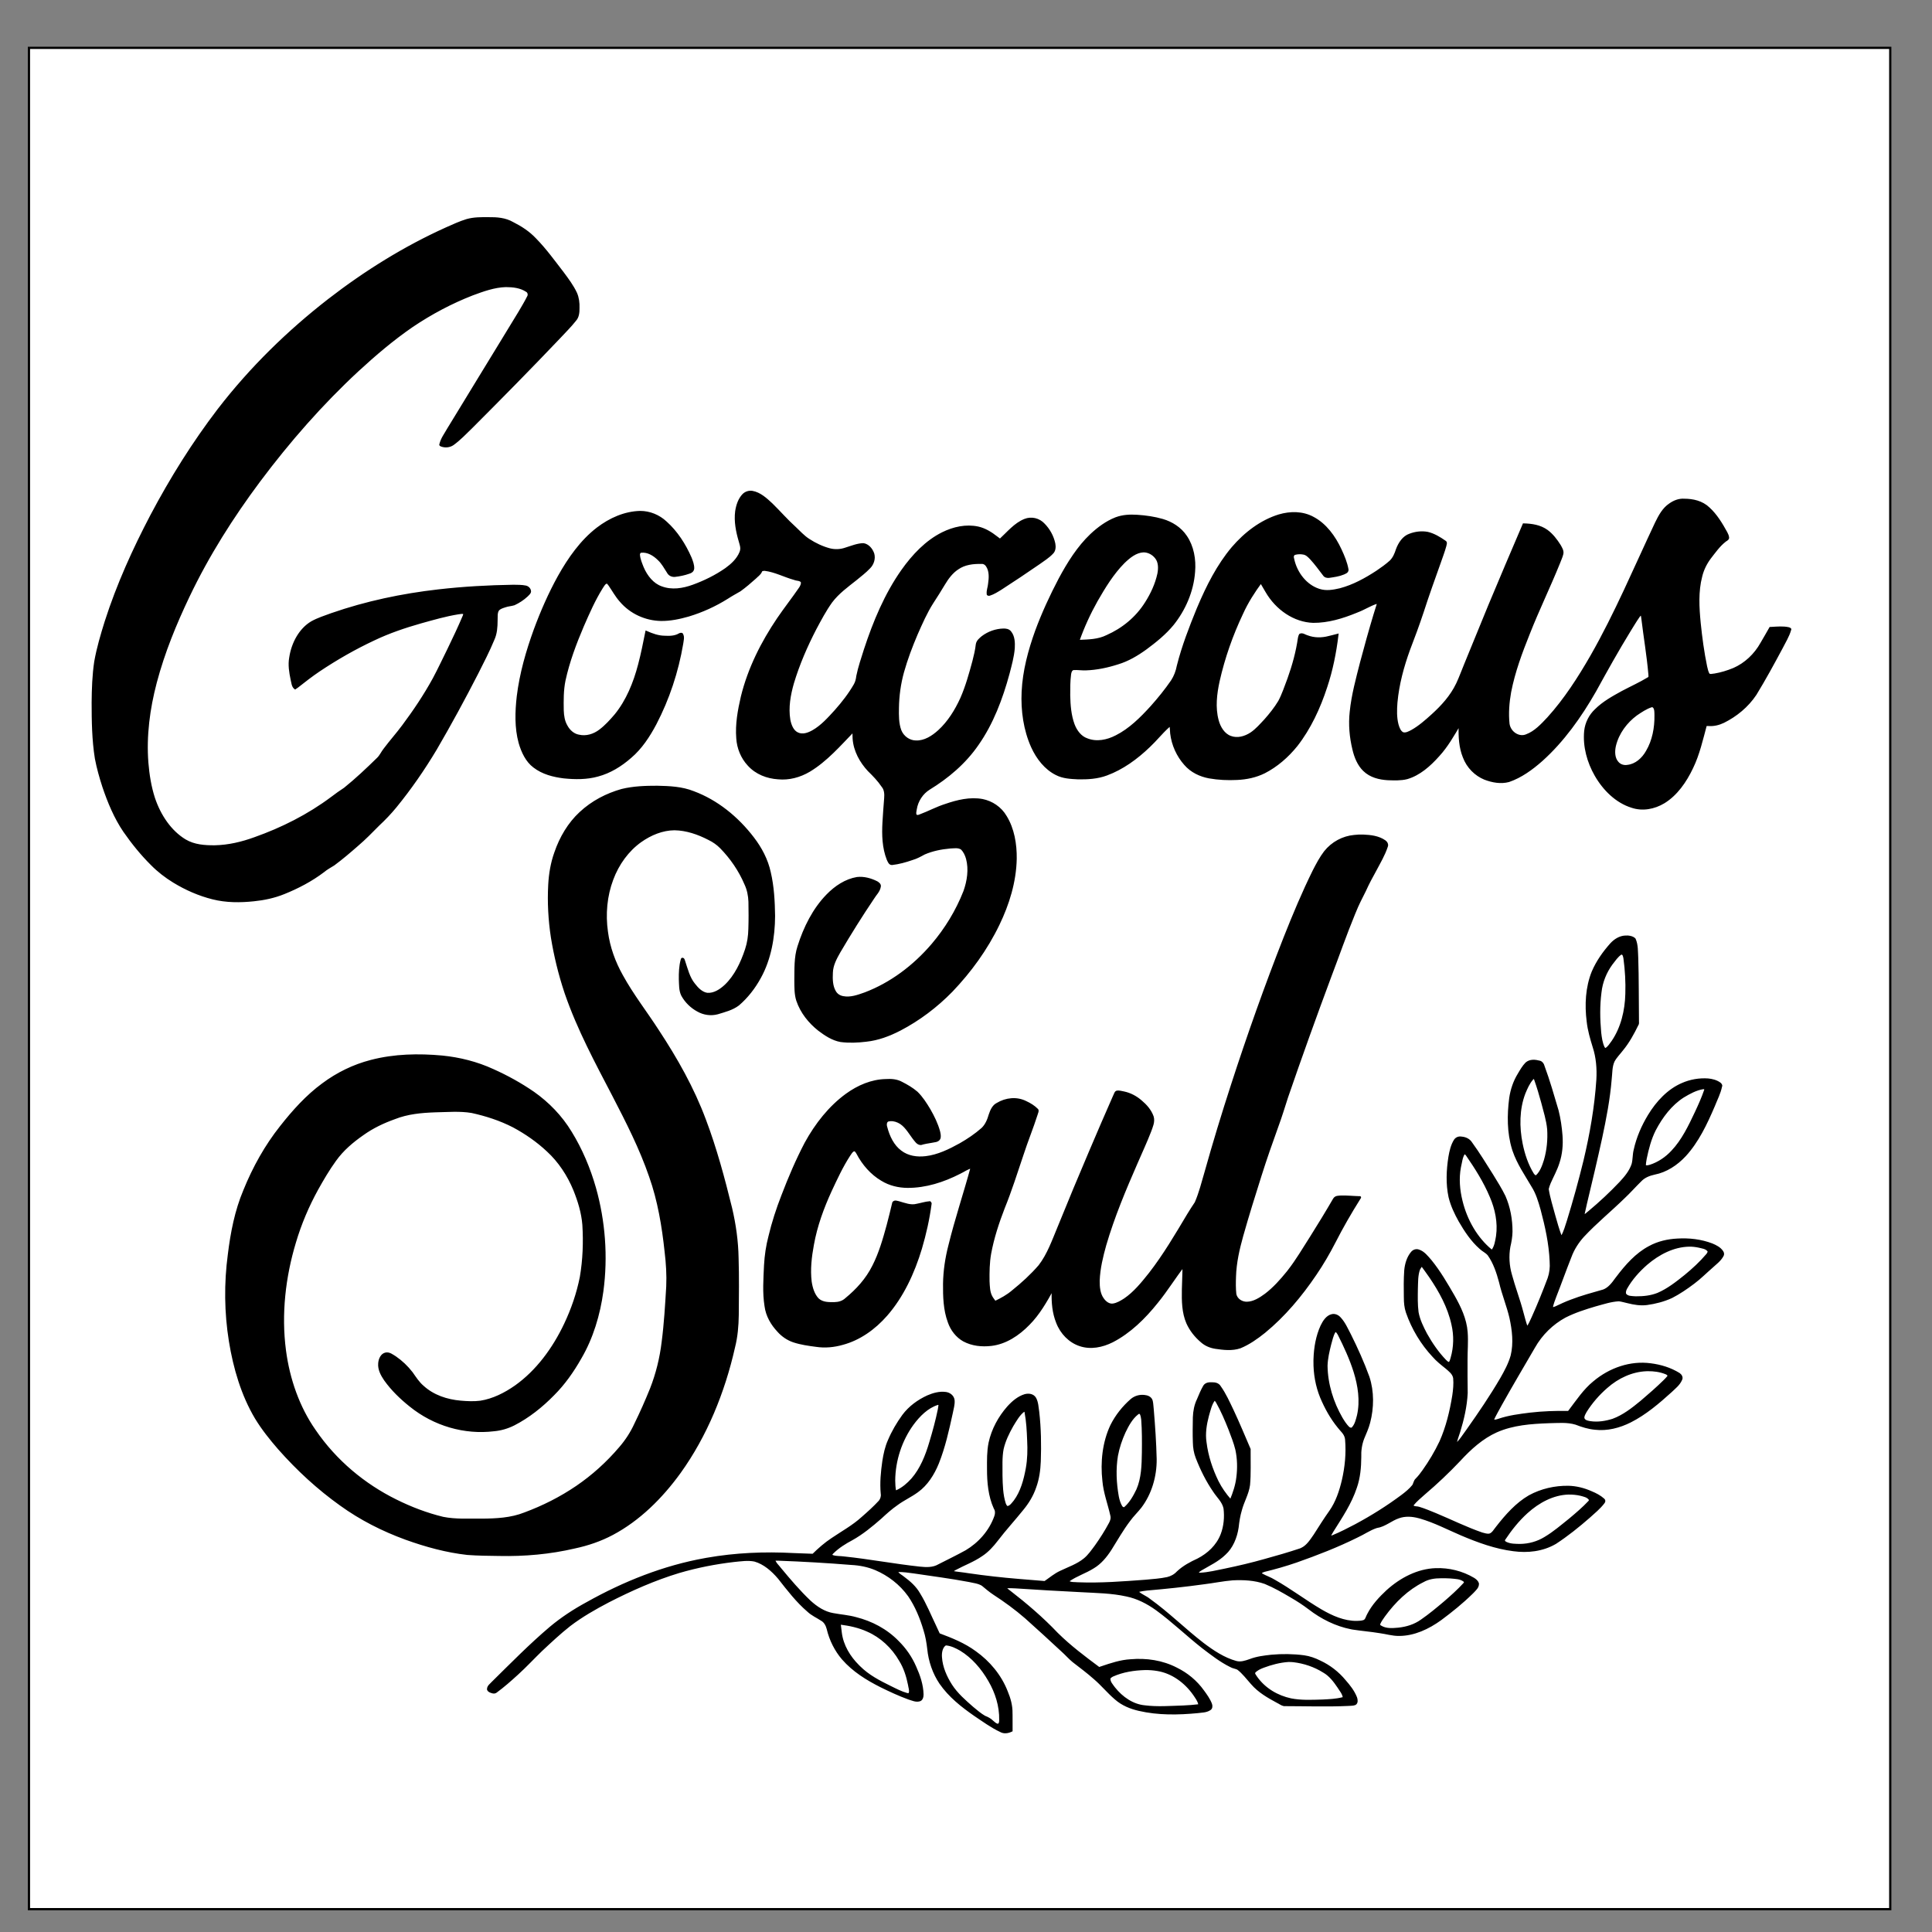 <svg xml:space="preserve" viewBox="0 0 864 864" height="864px" width="864px" y="0px" x="0px" xmlns:xlink="http://www.w3.org/1999/xlink" xmlns="http://www.w3.org/2000/svg" version="1.1">
<rect x="0" y="0" width="864" height="864" fill="#808080" stroke="none"/>
<path d="M 12.95 21.404 L 845.329 21.404 L 845.329 853.783 L 12.95 853.783 L 12.95 21.404 z" style="fill-rule:evenodd;fill:#FFFFFF;stroke:#000000;" id="Square"></path>
<path d="M 727.992 418.866 C 729.05 418.993 730.2 419.172 731.005 420.038 C 732.144 422.621 731.962 425.592 732.135 428.392 C 732.442 437.732 732.335 447.081 732.457 456.425 C 732.4 457.029 732.641 457.712 732.244 458.216 C 730.314 462.186 728.189 466.069 725.443 469.393 C 724.155 471.087 722.622 472.583 721.576 474.491 C 720.394 477.02 720.589 479.968 720.247 482.721 C 719.526 491.564 717.836 500.255 715.998 508.873 C 713.872 518.647 711.553 528.364 709.231 538.08 C 708.813 539.913 708.393 541.745 708.002 543.585 C 709.106 543.617 709.894 542.541 710.765 541.921 C 715.608 537.873 720.268 533.534 724.667 528.882 C 726.856 526.508 729.062 523.93 730.152 520.667 C 730.715 518.604 730.545 516.392 731.079 514.317 C 732.283 508.78 734.576 503.589 737.41 498.895 C 741.115 492.779 746.143 487.447 752.345 484.789 C 755.999 483.186 759.976 482.514 763.885 482.788 C 765.684 482.974 767.536 483.426 769.072 484.542 C 769.4 484.888 769.924 485.247 769.622 485.835 C 768.988 488.925 767.522 491.678 766.394 494.554 C 762.988 502.529 759.195 510.525 753.493 516.73 C 749.734 520.764 745.037 523.803 739.891 524.803 C 737.595 525.318 735.271 526.161 733.545 528.034 C 731.048 530.472 728.727 533.13 726.181 535.506 C 720.191 541.363 713.733 546.601 707.979 552.766 C 705.589 555.416 703.561 558.51 702.277 562.023 C 699.954 567.85 697.863 573.791 695.56 579.627 C 694.929 581.332 694.229 583.041 693.918 584.864 C 694.48 585.312 695.168 584.825 695.753 584.678 C 698.015 583.607 700.279 582.536 702.616 581.682 C 707.364 579.846 712.253 578.54 717.112 577.15 C 719.522 576.258 721.224 574.019 722.765 571.862 L 723.065 571.478 L 723.213 571.283 C 727.286 565.897 731.867 560.742 737.621 557.713 C 741.524 555.562 745.846 554.604 750.162 554.383 C 755.354 554.079 760.643 554.656 765.584 556.543 C 767.284 557.273 769.112 558.122 770.222 559.833 C 770.579 560.369 770.645 561.058 770.265 561.603 C 769.101 563.72 767.147 565.045 765.49 566.616 C 762.784 568.956 760.246 571.542 757.395 573.661 C 754.255 576.032 751.001 578.254 747.558 580.018 C 744.032 581.643 740.277 582.603 736.504 583.123 C 733.638 583.495 730.769 583.016 727.974 582.311 C 726.648 582.033 725.332 581.6 723.994 581.449 C 720.401 581.617 716.928 582.807 713.45 583.744 C 708.829 585.111 704.201 586.587 699.836 588.804 C 694.227 591.858 689.29 596.577 685.948 602.54 C 681.024 611.008 676.032 619.427 671.243 627.993 C 670.005 630.291 668.677 632.535 667.573 634.92 C 668.298 635.748 669.396 635.2 670.241 634.964 C 674.807 633.412 679.567 632.825 684.29 632.231 C 689.935 631.574 695.613 631.384 701.285 631.475 L 701.512 631.475 L 701.812 631.092 L 701.961 630.898 C 705.375 626.425 708.553 621.603 712.844 618.128 C 720.029 612.08 729.216 608.969 738.158 610.164 C 742.57 610.719 746.962 612.03 750.868 614.453 C 751.6 614.95 752.32 616.007 751.755 616.969 C 750.794 619.185 748.893 620.586 747.286 622.154 C 741.625 627.285 735.751 632.287 729.091 635.649 C 724.162 638.132 718.716 639.523 713.309 638.892 C 710.378 638.619 707.529 637.737 704.763 636.648 C 700.831 635.45 696.719 635.91 692.7 635.966 C 684.757 636.264 676.633 636.8 669.153 640.111 C 662.871 642.924 657.499 647.749 652.674 653.005 C 647.635 658.332 642.333 663.335 636.816 668.017 C 635.077 669.59 633.229 671.066 631.729 672.938 C 631.438 673.135 631.812 673.683 632.025 673.787 C 632.805 674.262 633.776 674.047 634.614 674.354 C 637.136 675.106 639.578 676.175 642.033 677.163 C 648.937 680.039 655.692 683.396 662.735 685.829 C 663.848 686.121 665.014 686.531 666.163 686.313 C 667.678 685.874 668.467 684.172 669.487 682.984 C 673.659 677.626 678.256 672.467 683.923 669.169 C 689.317 666.218 695.36 664.87 701.336 664.944 C 704.846 665.017 708.315 665.879 711.574 667.338 C 713.54 668.151 715.487 669.131 717.131 670.622 C 717.547 670.971 717.475 671.564 717.136 671.941 C 715.24 674.442 712.837 676.361 710.579 678.413 C 705.807 682.576 700.878 686.536 695.659 689.952 L 695.458 690.071 C 689.753 693.37 683.135 694.058 676.841 693.215 C 668.841 692.216 661.121 689.405 653.616 686.224 C 647.499 683.602 641.52 680.471 635.164 678.631 L 634.722 678.516 L 634.501 678.459 C 631.548 677.674 628.411 677.449 625.483 678.499 C 622.1 679.625 619.239 682.33 615.677 682.843 L 615.456 682.901 C 612.452 683.904 609.779 685.817 606.885 687.134 C 598.07 691.509 588.947 695.043 579.762 698.278 C 574.995 699.929 570.156 701.304 565.282 702.484 C 564.841 702.641 564.407 702.826 564.007 703.092 C 563.733 703.499 563.849 704.053 564.321 704.161 C 566.125 705.197 568.101 705.78 569.869 706.907 C 576.989 710.918 583.597 715.972 590.65 720.123 C 595.63 723.043 601.064 725.44 606.758 725.373 C 607.829 725.336 608.947 725.322 609.972 724.954 C 611.102 724.497 611.265 722.994 611.883 721.999 C 614.013 717.863 617.161 714.534 620.395 711.509 C 626.536 705.95 634.114 702.059 642.061 701.783 C 647.896 701.573 653.81 702.994 658.988 706.062 C 659.762 706.563 660.571 707.173 660.902 708.156 C 660.988 709.832 659.644 710.858 658.711 711.901 L 658.371 712.24 L 658.2 712.408 C 653.832 716.704 649.095 720.5 644.265 724.098 C 638.727 728.117 632.34 731.093 625.672 731.1 C 622.744 731.142 619.905 730.234 617.014 729.858 C 612.985 729.197 608.92 728.875 604.889 728.245 L 604.442 728.161 L 604.219 728.117 C 597.491 726.783 591.109 723.633 585.484 719.283 C 582.936 717.351 580.277 715.626 577.546 714.046 C 573.72 711.786 569.854 709.556 565.791 707.887 C 561.104 706.219 556.118 706.003 551.243 706.235 C 546.887 706.583 542.588 707.5 538.248 708.018 C 529.835 709.193 521.392 710.069 512.941 710.799 C 511.652 710.939 510.367 711.136 509.098 711.434 C 509.048 711.636 508.411 711.902 508.873 712.062 C 510.419 713.478 512.385 714.104 513.991 715.423 C 522.315 721.37 529.718 728.773 537.84 735.044 C 542.442 738.532 547.331 741.778 552.76 743.276 C 554.899 743.863 557.041 743.119 559.073 742.401 C 562.12 741.23 565.343 740.866 568.526 740.504 C 573.386 740.061 578.293 740.113 583.137 740.747 C 585.636 741.098 588.045 741.96 590.34 743.115 C 594.511 745.067 598.327 747.979 601.406 751.72 C 603.347 753.933 605.252 756.314 606.384 759.191 C 606.714 760.091 606.89 761.509 605.959 762.033 C 604.991 762.416 603.928 762.288 602.918 762.407 C 593.346 762.85 583.765 762.499 574.19 762.494 C 573.176 762.296 572.325 761.559 571.379 761.131 C 567.256 758.896 563.045 756.562 559.819 752.801 C 557.792 750.554 555.96 748.033 553.576 746.24 C 552.518 745.733 551.341 745.656 550.315 745.038 C 545.904 742.857 541.918 739.75 537.94 736.721 C 530.946 731.226 524.456 724.939 517.293 719.717 C 513.186 716.764 508.67 714.456 503.86 713.469 C 497.175 711.977 490.334 711.923 483.552 711.536 C 473.791 711.064 464.034 710.476 454.28 709.84 C 452.804 709.751 451.324 709.706 449.846 709.782 C 449.783 710.772 450.772 711.126 451.329 711.645 C 458.783 717.406 466.016 723.569 472.634 730.527 L 472.804 730.696 C 478.523 736.339 484.859 741.089 491.186 745.802 C 491.567 746.288 492.121 745.701 492.573 745.668 C 496.844 744.219 501.166 742.769 505.648 742.521 C 512.604 741.917 519.755 742.937 526.133 746.246 C 530.731 748.504 534.915 751.896 538.065 756.329 C 539.367 758.121 540.712 759.957 541.524 762.103 C 541.838 762.913 541.755 763.99 540.965 764.396 C 539.361 765.456 537.413 765.356 535.625 765.621 C 526.879 766.46 517.978 766.621 509.341 764.617 C 505.637 763.755 501.966 762.31 498.956 759.652 L 498.775 759.498 C 495.538 756.728 492.78 753.324 489.535 750.564 C 486.462 747.815 483.174 745.404 479.954 742.888 C 478.224 741.456 476.725 739.714 475.038 738.219 C 469.674 733.209 464.252 728.276 458.798 723.391 C 454.267 719.45 449.453 715.944 444.494 712.733 C 442.702 711.538 441.031 710.13 439.364 708.734 C 437.518 707.618 435.374 707.448 433.355 706.978 C 425.2 705.435 416.979 704.395 408.785 703.163 C 406.363 702.843 403.925 702.457 401.485 702.516 C 401.329 702.573 400.953 703.088 401.252 703.256 C 402.01 704.268 403.169 704.778 404.094 705.576 C 406.755 707.537 409.329 709.789 411.064 712.852 C 413.847 717.371 415.865 722.407 418.187 727.229 L 419.866 730.85 C 425.501 732.959 431.177 735.194 436.175 738.897 C 442.167 743.193 447.355 749.205 450.22 756.617 C 451.473 759.605 452.381 762.848 452.304 766.188 L 452.321 766.7 L 452.323 766.956 C 452.363 769.282 452.31 771.608 452.332 773.934 C 450.797 774.66 449.007 774.992 447.467 774.088 C 443.4 772.181 439.695 769.449 435.914 766.93 C 430.27 762.99 424.673 758.63 420.545 752.667 C 417.567 748.239 415.711 742.901 415.166 737.376 C 414.832 734.51 414.356 731.661 413.483 728.936 C 411.869 723.476 409.672 718.164 406.551 713.59 C 402.685 708.197 397.401 704.204 391.686 701.748 C 388.184 700.264 384.47 699.549 380.743 699.355 C 369.936 698.483 359.113 697.849 348.285 697.458 L 347.832 697.452 L 347.605 697.452 C 347.101 697.449 346.597 697.456 346.093 697.465 C 346.588 699.214 347.994 700.322 348.998 701.684 C 353.17 706.706 357.41 711.687 362.08 716.126 C 365.121 718.926 368.655 721.236 372.589 721.881 C 375.963 722.523 379.398 722.735 382.727 723.672 C 389.658 725.417 396.352 728.851 401.617 734.312 C 404.774 737.444 407.425 741.226 409.264 745.504 C 410.988 749.326 412.43 753.46 412.526 757.802 C 412.534 758.878 412.175 760.198 411.089 760.387 C 409.502 760.797 407.925 759.993 406.41 759.549 C 402.146 757.999 397.995 756.072 393.893 754.046 C 387.748 750.938 381.68 747.225 376.911 741.759 C 373.722 738.028 371.365 733.399 370.189 728.379 C 369.755 726.73 368.9 725.159 367.488 724.391 C 365.443 723.041 363.188 722.084 361.357 720.342 C 356.46 716.154 352.421 710.883 348.364 705.717 C 345.366 702.188 341.752 699.043 337.483 697.846 C 334.428 697.229 331.313 697.748 328.252 698.033 C 319.956 698.989 311.714 700.619 303.639 702.974 C 292.764 706.27 282.242 710.916 272.002 716.176 C 266.038 719.3 260.14 722.665 254.68 726.819 C 250.292 730.273 246.177 734.147 242.058 737.994 C 238.473 741.461 235.064 745.155 231.382 748.493 C 228.276 751.337 225.116 754.125 221.761 756.585 C 220.936 757.161 219.934 756.713 219.11 756.361 C 218.727 756.089 218.167 755.832 218.305 755.197 C 218.42 754.015 219.491 753.375 220.159 752.589 C 228.706 744.172 237.137 735.573 246.216 727.883 C 251.296 723.643 256.781 720.058 262.472 716.977 C 279.171 707.604 296.987 700.546 315.439 697.26 L 315.886 697.177 L 316.11 697.139 C 328.896 694.881 341.886 694.339 354.802 695.034 L 363.609 695.359 C 366.287 692.723 369.101 690.252 372.177 688.233 C 376.701 685.164 381.497 682.554 385.631 678.801 C 388.319 676.464 390.981 674.064 393.43 671.41 C 394.18 670.461 394.585 669.19 394.365 667.921 C 393.916 663.071 394.396 658.191 395.084 653.401 C 395.584 650.239 396.265 647.085 397.557 644.204 C 399.245 640.211 401.436 636.495 403.913 633.076 C 406.807 629.178 410.72 626.407 414.855 624.495 C 417.4 623.406 420.164 622.617 422.898 622.986 C 424.471 623.178 426.168 624.281 426.406 626.194 C 426.584 628.152 425.92 630.054 425.585 631.949 C 423.933 639.54 422.23 647.182 419.378 654.331 C 417.352 659.3 414.395 663.93 410.257 666.894 C 407.314 669.075 404.005 670.52 401.065 672.712 C 398.487 674.49 396.128 676.623 393.795 678.781 C 389.74 682.332 385.558 685.779 380.942 688.342 C 377.913 689.954 374.931 691.804 372.391 694.291 C 372.037 694.649 371.558 695.087 371.871 695.679 L 372.279 695.903 L 372.495 695.98 C 374.12 696.478 375.837 696.307 377.498 696.558 C 388.789 697.739 399.982 699.879 411.269 701.095 C 414.176 701.401 417.284 701.558 419.948 699.966 C 423.993 697.904 428.074 695.926 432.065 693.734 C 437.772 690.335 442.758 684.959 445.168 678.099 C 445.604 676.896 445.596 675.491 444.883 674.421 C 442.433 669.044 441.89 662.884 441.895 656.922 C 441.883 653.033 441.815 649.079 442.586 645.265 C 443.897 639.195 446.955 633.71 450.831 629.311 C 452.955 626.95 455.459 624.838 458.374 623.96 C 459.943 623.545 461.946 623.704 462.905 625.374 C 463.887 627.172 463.936 629.371 464.253 631.399 C 465.094 638.723 465.205 646.137 464.949 653.51 C 464.793 657.401 464.269 661.305 462.953 664.927 C 461.703 668.667 459.665 671.995 457.26 674.903 C 453.535 679.555 449.512 683.893 445.887 688.65 C 443.889 691.255 441.684 693.698 439.029 695.442 C 435.272 698.056 431.037 699.566 427.08 701.716 C 426.531 702.018 425.977 702.387 425.653 702.996 C 428.119 703.439 430.614 703.633 433.083 704.052 C 440.579 705.141 448.1 705.989 455.638 706.603 C 459.519 706.935 463.401 707.233 467.282 707.554 C 469.639 705.954 471.839 704.038 474.418 702.894 C 477.987 701.171 481.795 699.932 484.982 697.341 C 487 695.714 488.521 693.454 490.111 691.338 C 492.378 688.137 494.515 684.803 496.385 681.288 C 496.975 680.216 497.382 678.968 497.043 677.709 C 495.905 672.546 493.959 667.596 493.496 662.257 C 492.543 653.865 493.493 645.021 497.042 637.493 C 499.27 633.042 502.389 629.199 505.948 626.066 C 507.597 624.658 509.694 624.088 511.737 624.327 C 513.037 624.438 514.668 624.973 515.03 626.587 C 515.317 627.847 515.315 629.171 515.481 630.457 C 516.099 637.794 516.596 645.15 516.772 652.518 C 516.856 660.242 514.511 668.034 510.044 673.913 C 508.426 675.987 506.531 677.763 504.984 679.914 C 501.9 683.968 499.355 688.485 496.623 692.836 C 494.54 696.08 492.04 699.076 488.863 700.948 C 485.317 703.194 481.311 704.382 477.863 706.832 C 477.789 706.975 477.166 707.203 477.66 707.323 C 478.953 708.214 480.555 707.945 482 708.098 C 492.124 708.5 502.246 707.708 512.343 706.959 C 515.583 706.648 518.85 706.447 522.05 705.762 C 523.762 705.353 525.388 704.495 526.658 703.114 C 529.348 700.586 532.543 698.902 535.762 697.43 C 540.227 695.133 544.381 691.433 546.373 686.236 C 547.78 682.558 548.137 678.435 547.658 674.482 C 546.98 671.371 544.59 669.375 542.993 666.893 C 539.822 662.3 537.275 657.179 535.209 651.852 C 534.37 649.689 533.985 647.351 533.951 644.996 C 533.814 641.284 533.887 637.564 533.948 633.85 C 534.048 631.097 534.563 628.339 535.754 625.912 C 536.601 623.856 537.468 621.799 538.563 619.895 C 539.387 618.648 540.838 618.611 542.086 618.659 C 543.353 618.651 544.786 618.912 545.524 620.222 C 547.841 623.46 549.487 627.22 551.245 630.857 C 553.905 636.531 556.311 642.349 558.797 648.12 L 558.792 648.632 L 558.789 648.888 C 558.741 653.955 558.987 659.043 558.525 664.092 C 557.983 668.069 555.88 671.447 554.884 675.263 C 554.127 677.782 553.716 680.404 553.435 683.038 C 552.761 687.568 550.922 692.013 547.694 694.922 C 544.55 697.986 540.654 699.732 537.023 701.898 C 536.524 702.204 536.043 702.558 535.652 703.028 C 535.531 703.636 536.082 703.918 536.536 703.831 C 540.393 703.682 544.175 702.695 547.966 701.95 C 553.879 700.72 559.767 699.338 565.599 697.682 C 570.936 696.215 576.261 694.681 581.529 692.92 L 581.953 692.74 L 582.161 692.639 C 584.693 691.449 586.325 688.827 587.962 686.473 C 590.241 682.921 592.472 679.327 594.913 675.912 C 597.752 671.877 599.415 666.956 600.579 662.018 C 601.946 656.115 602.542 649.939 602.033 643.852 L 601.973 643.345 L 601.92 643.095 C 601.509 640.939 599.755 639.668 598.573 638.074 C 595.391 634.165 592.845 629.616 590.843 624.821 C 588.789 619.796 587.819 614.257 587.883 608.73 L 587.883 608.474 L 587.894 607.962 L 587.903 607.706 C 588.066 602.649 588.955 597.521 591.026 593.001 C 592.03 590.927 593.445 588.717 595.613 588.199 C 596.991 587.857 598.381 588.509 599.322 589.653 C 601.207 591.713 602.352 594.436 603.688 596.944 C 606.738 603.07 609.578 609.346 611.934 615.855 C 614.061 622.329 613.972 629.586 612.245 636.161 C 611.603 638.668 610.523 640.977 609.555 643.331 C 608.569 645.951 608.158 648.801 608.273 651.641 C 608.243 656.21 607.831 660.84 606.335 665.122 C 603.959 672.341 599.751 678.489 595.859 684.72 C 595.389 685.495 594.946 686.289 594.537 687.107 C 594.962 687.59 595.576 687.098 596.073 687.011 C 599.518 685.598 602.863 683.876 606.186 682.129 L 606.39 682.017 C 613.511 678.196 620.425 673.86 627.01 668.959 C 628.809 667.601 630.592 666.165 632.049 664.342 C 632.57 663.443 632.661 662.271 633.459 661.576 C 634.596 660.411 635.619 659.13 636.559 657.76 C 639.441 653.702 642.038 649.367 644.213 644.778 C 647.102 638.299 648.815 631.226 649.961 624.113 C 650.347 621.529 650.602 618.883 650.363 616.265 C 650.001 614.106 648.198 612.884 646.784 611.623 C 644.752 610 642.702 608.392 640.951 606.377 C 635.861 600.918 631.773 594.226 629.215 586.831 C 628.501 584.735 628.304 582.491 628.309 580.261 L 628.3 580.005 C 628.231 576.057 628.205 572.095 628.476 568.155 C 628.733 565.252 629.624 562.316 631.426 560.172 C 632.191 559.262 633.347 558.899 634.41 559.283 C 636.646 559.978 638.219 562.069 639.79 563.86 C 643.715 568.68 646.898 574.187 650.063 579.653 C 652.827 584.56 655.426 589.89 655.851 595.798 C 656.182 599.977 655.763 604.167 655.794 608.352 C 655.735 613.222 655.829 618.093 655.865 622.961 C 655.569 628.898 654.235 634.716 652.504 640.31 C 651.867 642.272 651.111 644.206 650.788 646.276 C 653.045 644.476 654.579 641.81 656.335 639.454 C 661.587 632.018 666.735 624.47 671.372 616.523 C 673.215 613.297 675.027 609.964 676.068 606.284 C 677.422 600.681 676.732 594.745 675.503 589.199 C 674.244 583.832 672.124 578.781 670.886 573.405 C 669.721 569.065 668.276 564.683 665.737 561.112 C 664.677 559.818 663.145 559.237 661.98 558.083 C 658.233 554.789 655.339 550.435 652.762 545.975 C 650.899 542.636 649.209 539.097 648.288 535.27 C 647.036 529.426 647.308 523.291 648.232 517.413 C 648.682 514.799 649.291 512.116 650.686 509.925 C 651.376 508.921 652.523 508.576 653.603 508.792 C 655.25 508.921 656.953 509.624 657.929 511.212 C 661.273 515.792 664.24 520.703 667.301 525.524 C 669.205 528.649 671.173 531.744 672.794 535.07 C 674.919 539.919 675.919 545.371 675.904 550.768 C 675.872 553.055 675.467 555.301 674.952 557.503 C 674.204 561.685 674.474 566.062 675.651 570.11 C 677.162 575.752 679.272 581.163 680.748 586.819 C 681.36 589.034 681.901 591.283 682.688 593.43 C 682.81 593.485 682.88 594.094 683.055 593.597 C 684.141 592.354 684.692 590.656 685.453 589.162 C 688.034 583.443 690.379 577.589 692.604 571.683 C 693.411 569.331 693.714 566.793 693.513 564.283 L 693.504 564.026 C 693.174 556.128 691.459 548.4 689.45 540.858 C 688.422 537.241 687.345 533.56 685.353 530.452 C 682.331 525.275 678.858 520.322 676.878 514.477 L 676.719 513.997 L 676.645 513.754 C 674.427 506.493 674.447 498.614 675.422 491.091 C 675.981 487.27 677.239 483.584 679.205 480.404 C 680.209 478.695 681.223 476.943 682.568 475.552 C 684.286 474.03 686.633 474.33 688.617 474.862 C 689.461 475.125 690.012 475.902 690.235 476.826 C 692.633 483.294 694.536 489.976 696.5 496.622 C 697.444 500.297 697.98 504.105 698.272 507.913 C 698.569 511.977 698.193 516.118 696.915 519.947 C 695.932 523.112 694.324 525.944 693.012 528.933 C 692.642 529.826 692.313 530.744 692.089 531.697 C 692.71 535.784 693.999 539.688 695.045 543.649 C 695.903 546.739 696.791 549.824 697.905 552.81 C 698.103 552.832 698.434 553.479 698.533 552.965 C 699.811 550.845 700.413 548.324 701.223 545.954 C 703.955 537.115 706.412 528.167 708.627 519.146 C 711.461 507.242 713.598 495.083 714.403 482.775 C 714.675 477.852 714.275 472.837 712.751 468.186 C 711.612 464.465 710.49 460.712 710.069 456.784 C 709.126 449.367 709.524 441.527 712.311 434.64 C 714.312 429.964 717.245 425.866 720.489 422.221 C 722.214 420.333 724.455 418.964 726.893 418.876 C 727.259 418.843 727.626 418.853 727.992 418.866 zM 422.765 735.37 C 421.008 736.51 420.591 739.05 420.76 741.156 C 421.061 745.712 422.972 749.933 425.285 753.596 C 427.888 757.638 431.447 760.679 434.907 763.717 C 436.653 765.166 438.399 766.67 440.332 767.782 C 441.609 768.261 442.827 768.907 443.846 769.917 C 444.583 770.519 445.358 771.355 446.312 771.36 C 447.211 771.202 447.362 770.053 447.337 769.209 C 447.485 762.918 445.486 756.78 442.459 751.574 C 439.226 745.932 434.899 740.962 429.632 737.767 C 427.638 736.617 425.507 735.593 423.263 735.357 L 422.765 735.37 zM 512.094 746.362 C 507.187 746.5 502.219 747.244 497.625 749.274 C 497.048 749.55 496.486 749.916 496.09 750.478 C 495.949 752.287 497.306 753.591 498.208 754.882 C 501.727 759.321 506.583 762.632 511.913 763.121 C 517.641 763.85 523.414 763.371 529.157 763.198 C 531.441 763.081 533.725 762.941 535.998 762.654 C 536.118 762.482 536.587 762.486 536.352 762.134 C 536.024 760.437 534.916 759.101 534.027 757.738 C 530.004 752.002 524.129 747.85 517.68 746.796 C 515.834 746.471 513.962 746.339 512.094 746.362 zM 576.16 742.751 C 572.305 743.004 568.509 744.024 564.851 745.389 C 563.434 745.946 561.976 746.579 560.898 747.808 C 560.537 748.65 561.329 749.321 561.678 749.969 C 565.474 755.447 571.313 758.727 577.278 760.009 C 581.941 760.926 586.702 760.667 591.411 760.538 C 594.428 760.383 597.482 760.264 600.436 759.502 C 600.599 759.364 601.237 759.448 600.994 759.028 C 600.7 757.189 599.429 755.847 598.529 754.363 C 596.746 751.721 594.751 749.142 592.089 747.614 C 587.91 744.972 583.21 743.414 578.459 742.847 C 577.695 742.773 576.928 742.741 576.16 742.751 zM 375.954 730.088 C 376.667 735.975 379.871 741.092 383.741 744.94 L 384.08 745.279 L 384.251 745.448 C 388.286 749.497 393.254 752.026 398.15 754.438 C 400.577 755.628 403.006 756.913 405.586 757.617 C 406.085 757.706 406.755 757.774 406.914 757.078 C 407.269 755.85 406.704 754.605 406.552 753.391 C 405.788 749.577 404.601 745.828 402.612 742.6 C 399.152 736.54 393.955 731.815 388.005 729.224 C 384.117 727.443 379.97 726.57 375.818 726.041 C 375.707 726.107 375.237 725.766 375.487 726.238 L 375.954 730.088 zM 644.411 705.307 C 641.643 705.303 638.812 705.688 636.316 707.13 C 629.472 710.516 623.631 716.14 618.92 722.631 C 618.168 723.741 617.332 724.822 616.793 726.087 C 616.612 726.652 616.879 727.218 617.382 727.393 C 619.803 728.897 622.685 728.625 625.337 728.399 C 628.991 728.013 632.64 726.931 635.76 724.688 C 639.387 722.192 642.804 719.324 646.205 716.457 C 649.197 713.867 652.168 711.218 654.877 708.252 C 655.155 707.885 655.355 707.339 654.928 706.997 C 653.094 705.516 650.721 705.637 648.58 705.39 C 647.192 705.296 645.801 705.305 644.411 705.307 zM 701.421 667.876 C 694.549 668.073 688.049 671.556 682.75 676.345 C 678.92 679.814 675.604 683.959 672.67 688.394 C 672.209 689.068 672.893 689.768 673.435 689.981 C 675.458 690.969 677.733 690.912 679.896 690.948 C 683.752 690.882 687.597 689.849 690.99 687.752 C 694.941 685.41 698.501 682.334 702.131 679.428 C 705.082 676.961 708.019 674.45 710.703 671.614 C 710.906 671.357 711.334 670.774 710.968 670.468 C 709.979 669.067 708.272 668.836 706.829 668.419 C 705.051 668.009 703.234 667.851 701.421 667.876 zM 509.2 631.808 L 508.799 632.045 L 508.613 632.192 C 506.048 634.22 504.351 637.325 502.88 640.38 C 501.351 643.731 500.138 647.299 499.454 650.994 C 498.467 657.032 498.765 663.282 499.838 669.278 C 500.156 670.89 500.629 672.491 501.465 673.862 C 501.878 674.397 502.606 674.789 503.169 674.284 C 505.573 672.188 507.248 669.224 508.678 666.244 C 510.931 661.088 511.061 655.201 511.151 649.567 C 511.202 644.639 511.227 639.698 510.854 634.785 C 510.754 633.918 510.587 633.048 510.237 632.263 C 509.996 631.927 509.59 631.653 509.2 631.808 zM 457.785 630.906 C 455.587 632.567 454.164 635.175 452.683 637.583 C 450.858 640.806 449.185 644.229 448.332 647.954 C 447.591 651.865 447.864 655.893 447.824 659.861 C 447.92 664.088 448.011 668.433 449.296 672.453 C 449.576 673.126 450.007 674.152 450.797 673.97 C 452.09 673.664 452.917 672.337 453.787 671.324 C 456.863 667.18 458.297 661.855 459.248 656.645 C 459.981 652.54 460.068 648.334 459.847 644.164 C 459.699 639.947 459.466 635.704 458.688 631.568 C 458.654 631.066 458.216 630.703 457.785 630.906 zM 542.958 625.931 C 541.419 627.953 540.879 630.633 540.143 633.101 C 539.124 636.966 538.453 641.053 539.075 645.077 C 539.832 651.235 541.82 657.146 544.463 662.573 C 545.967 665.579 547.892 668.279 550.032 670.734 C 550.179 670.79 550.432 671.513 550.48 670.932 C 551.812 667.689 552.975 664.319 553.389 660.751 C 553.935 656.603 553.83 652.31 552.951 648.231 C 552.193 645.12 550.996 642.171 549.883 639.208 C 548.226 635.025 546.458 630.875 544.27 627.01 C 544.031 626.617 543.751 626.259 543.45 625.925 L 542.958 625.931 zM 419.243 627.82 C 414.696 629.262 411 632.937 408.042 636.967 C 402.956 644.008 399.903 653.009 399.847 662.127 C 399.855 663.693 399.968 665.262 400.232 666.8 C 400.348 667.469 400.944 666.786 401.278 666.766 C 403.809 665.588 406.047 663.674 407.984 661.512 C 411.931 656.979 414.306 651.067 416.062 645.107 C 417.529 640.233 418.879 635.301 419.905 630.283 C 420.021 629.663 420.12 629.038 420.194 628.409 C 420.104 627.92 419.653 627.665 419.243 627.82 zM 596.751 595.561 C 595.739 597.261 595.369 599.32 594.805 601.239 C 594.032 604.327 593.292 607.48 593.189 610.702 C 593.271 619.082 595.9 627.258 599.913 634.236 C 600.811 635.736 601.771 637.227 602.975 638.434 C 603.581 638.98 604.563 639.269 605.107 638.457 C 606.383 636.987 606.847 634.897 607.353 632.982 C 608.823 626.472 607.761 619.599 605.807 613.372 C 603.989 607.587 601.448 602.131 598.773 596.803 C 598.36 596.096 597.884 595.178 597.046 595.139 L 596.751 595.561 zM 736.991 612.705 L 736.538 612.712 L 736.312 612.721 C 729.802 612.968 723.503 615.858 718.405 620.381 C 714.86 623.456 711.68 627.1 709.089 631.219 C 708.651 632.042 708.094 632.92 708.023 633.895 C 708.102 635.305 709.496 635.727 710.511 635.925 L 710.958 636.008 L 711.182 636.043 C 714.573 636.549 718.04 635.998 721.314 634.966 C 725.993 633.256 730.095 630.053 734.035 626.808 C 737.572 623.794 741.091 620.739 744.431 617.449 C 745.025 616.867 745.583 616.241 746.131 615.605 C 746.391 614.694 745.448 614.236 744.84 614.024 C 742.326 613.032 739.644 612.692 736.991 612.705 zM 634.592 567.515 C 633.552 570.319 633.702 573.432 633.584 576.407 C 633.536 579.895 633.444 583.414 633.895 586.874 C 634.541 590.376 636.114 593.552 637.713 596.598 C 640.129 600.925 642.951 605.003 646.286 608.474 C 646.81 608.913 647.389 609.698 648.098 609.536 C 648.876 609.138 648.93 608.034 649.231 607.245 C 650.625 602.41 650.733 597.146 649.579 592.233 C 647.841 584.357 643.944 577.348 639.611 570.975 C 638.368 569.165 637.072 567.401 635.775 565.64 L 634.592 567.515 zM 755.413 557.016 C 748.436 557.143 741.792 560.534 736.303 565.24 C 732.783 568.331 729.525 571.921 727.132 576.196 C 726.746 576.97 726.438 577.914 726.752 578.789 C 727.784 580.204 729.56 580.044 731.017 580.191 L 731.469 580.204 L 731.696 580.21 C 734.975 580.241 738.317 579.882 741.425 578.648 C 745.897 576.741 749.855 573.62 753.729 570.516 C 757.183 567.668 760.523 564.606 763.483 561.111 C 763.848 560.655 764.19 560.11 764.145 559.462 C 763.047 557.908 761.142 557.844 759.558 557.426 C 758.191 557.151 756.803 556.987 755.413 557.016 zM 654.616 515.84 C 653.496 517.618 653.353 519.877 652.847 521.923 C 651.882 526.987 652.333 532.258 653.576 537.207 C 655.699 545.848 660.296 553.768 666.707 559.098 C 666.912 559.202 667.348 559.643 667.473 559.218 C 668.811 557.434 669.144 555.016 669.529 552.794 C 670.393 546.728 669.07 540.52 666.701 535.071 C 663.893 528.38 660.042 522.332 656.036 516.504 C 655.706 516.055 655.16 515.47 654.616 515.84 zM 685.65 482.045 L 685.31 482.384 L 685.15 482.566 C 683.596 484.347 682.609 486.645 681.674 488.882 C 678.962 495.981 678.937 504.067 680.439 511.513 C 681.41 516.312 682.988 521.026 685.493 525.077 C 685.908 525.657 686.609 526.435 687.298 525.885 C 689.202 524.097 690.155 521.386 690.956 518.817 C 692.235 514.386 692.689 509.652 692.4 505.008 C 692.02 500.874 690.736 496.943 689.722 492.973 C 688.767 489.486 687.745 486.021 686.539 482.634 C 686.382 482.251 686.055 481.843 685.65 482.045 zM 761.637 486.59 C 758.43 487.091 755.472 488.732 752.644 490.432 C 747.261 493.902 743.08 499.368 739.963 505.348 C 737.984 509.303 736.83 513.705 735.926 518.108 C 735.753 519.126 735.564 520.149 735.513 521.186 C 736.152 521.988 737.203 521.534 737.997 521.357 C 741.683 520.163 745.072 517.921 747.843 514.929 C 752.48 510.047 755.527 503.666 758.471 497.416 C 759.975 494.196 761.443 490.941 762.599 487.538 C 762.785 487.118 762.504 486.652 762.105 486.637 C 761.948 486.592 761.8 486.56 761.637 486.59 zM 724.861 426.452 C 723.158 427.551 721.993 429.404 720.698 431.017 C 718.038 434.647 716.192 439.068 715.696 443.772 C 714.91 449.726 715.028 455.798 715.563 461.772 C 715.831 464.082 716.148 466.482 717.148 468.55 C 717.372 468.794 717.746 469.463 718.107 469.149 C 719.462 468.448 720.267 466.934 721.214 465.708 C 725.316 459.659 727.172 451.996 727.353 444.454 C 727.524 439.175 727.224 433.872 726.518 428.652 C 726.369 427.769 726.187 426.553 725.24 426.388 L 724.861 426.452 zM 293.947 351.884 C 299.393 352.002 304.947 352.225 310.133 354.305 C 320.502 358.167 329.71 365.541 336.809 374.864 C 340.197 379.292 342.968 384.441 344.203 390.171 C 345.686 396.497 346.031 403.08 346.124 409.596 C 346.094 419.133 344.35 428.891 339.846 437.067 C 337.303 441.734 334.03 445.925 330.162 449.239 C 327.385 451.34 324.055 452.121 320.881 453.103 C 317.937 453.89 314.788 453.466 312.085 451.931 C 309.295 450.423 306.801 448.081 305.155 445.107 C 304.041 442.921 304.198 440.314 304.073 437.886 C 304.037 435.016 304.146 432.083 304.883 429.32 C 305.013 429.164 304.927 428.631 305.273 428.854 C 305.679 428.799 305.744 429.541 305.897 429.839 C 307.098 433.437 308.011 437.314 310.389 440.204 C 311.921 442.207 313.87 444.157 316.283 444.492 C 319.368 444.727 322.227 442.858 324.522 440.703 C 328.895 436.513 331.69 430.631 333.672 424.643 C 334.655 421.695 335.101 418.564 335.166 415.422 C 335.311 411.371 335.272 407.311 335.203 403.259 C 335.109 400.514 334.559 397.795 333.413 395.359 C 330.793 389.156 326.953 383.654 322.467 379.041 C 320.869 377.407 319.021 376.137 317.044 375.182 C 312.209 372.684 306.977 370.883 301.627 370.802 C 296.238 370.848 290.978 373 286.446 376.209 C 280.794 380.242 276.346 386.303 273.772 393.266 C 270.989 400.611 270.26 408.849 271.385 416.716 C 272.293 423.721 274.758 430.371 278.097 436.33 C 282.885 445.061 288.951 452.755 294.282 461.047 C 302.449 473.468 309.922 486.598 315.238 500.906 C 320.057 513.658 323.62 526.958 326.905 540.3 C 328.611 547.563 329.67 555.032 329.803 562.554 C 330.074 571.063 329.938 579.579 329.885 588.09 C 329.812 592.911 329.414 597.753 328.232 602.402 C 323.675 622.673 315.691 642.114 303.997 658.4 C 295.777 669.792 285.689 679.701 273.859 685.986 C 268.513 688.832 262.815 690.745 257.018 691.985 C 245.931 694.586 234.579 695.574 223.267 695.339 C 218.524 695.283 213.776 695.231 209.042 694.885 C 199.68 693.847 190.486 691.328 181.536 688.109 L 181.321 688.029 C 171.178 684.313 161.355 679.374 152.36 672.876 C 142.347 665.734 133.099 657.24 124.741 647.768 C 121.031 643.491 117.443 639.028 114.441 634.079 C 108.347 623.815 104.816 611.861 102.86 599.769 C 100.808 587.013 100.662 573.882 102.38 561.065 C 103.574 551.252 105.494 541.442 109.288 532.458 C 113.461 522.126 118.893 512.423 125.607 503.959 C 131.192 496.851 137.268 490.116 144.348 484.92 C 150.883 480.031 158.192 476.494 165.832 474.523 L 166.053 474.466 C 176.416 471.779 187.162 471.576 197.721 472.539 C 205.515 473.317 213.239 475.24 220.493 478.586 C 226.742 481.387 232.816 484.728 238.555 488.689 C 245.077 493.287 250.914 499.228 255.257 506.428 C 259.94 514.041 263.524 522.502 266.035 531.321 C 270.211 546.124 271.415 562.029 269.342 577.4 C 267.904 587.973 264.774 598.346 259.53 607.3 C 256.149 613.269 252.203 618.86 247.493 623.563 C 242.217 628.965 236.308 633.654 229.813 636.987 C 227.004 638.401 224 639.287 220.934 639.561 C 207.817 641.168 194.199 637.279 183.458 628.576 C 179.319 625.26 175.394 621.504 172.205 617.023 C 170.791 614.932 169.378 612.443 169.626 609.69 C 169.756 607.837 170.692 605.747 172.447 605.369 C 174.054 605.003 175.456 606.184 176.79 607.001 C 179.517 608.88 182.01 611.231 184.107 613.954 C 185.622 616.085 187.04 618.342 188.988 620.01 C 193.754 624.398 199.915 626.332 205.953 626.871 C 208.916 627.127 211.915 627.277 214.872 626.896 C 220.512 626.008 225.836 623.343 230.644 619.967 C 240.113 613.234 247.51 603.24 252.759 592.16 C 255.895 585.541 258.342 578.472 259.801 571.14 C 261.112 563.436 261.419 555.526 260.926 547.708 C 260.495 542.286 258.887 537.077 256.906 532.15 C 254.134 525.395 250.074 519.307 244.955 514.602 C 240.305 510.23 235.088 506.653 229.634 503.719 C 223.708 500.672 217.402 498.644 211.023 497.243 C 205.586 496.316 200.076 496.859 194.606 496.942 C 188.468 497.16 182.245 497.713 176.411 500.037 C 171.456 501.806 166.623 504.084 162.224 507.234 C 157.639 510.427 153.224 514.118 149.829 518.891 C 146.884 522.967 144.3 527.364 141.82 531.812 C 137.716 539.265 134.323 547.221 131.855 555.55 C 127.184 571.021 125.262 587.719 127.397 603.954 C 129.095 616.886 133.516 629.454 140.713 639.745 C 150.113 653.524 162.93 664.048 176.977 671 C 183.768 674.377 190.842 677.073 198.1 678.829 C 203.801 679.971 209.615 679.559 215.373 679.636 C 221.865 679.594 228.489 679.301 234.674 676.844 C 242.788 673.833 250.656 669.898 257.976 664.912 C 265.085 660.072 271.625 654.18 277.372 647.409 C 280.052 644.311 282.349 640.797 284.116 636.949 C 286.668 631.736 289.034 626.404 291.216 620.982 C 293.79 614.375 295.534 607.366 296.386 600.211 C 297.461 591.977 297.937 583.662 298.438 575.364 C 298.667 570.179 298.346 564.989 297.725 559.852 C 296.507 548.361 294.586 536.868 290.769 526.083 C 286.419 513.437 280.383 501.656 274.341 489.971 C 266.613 475.134 258.615 460.343 253.06 444.249 L 252.902 443.769 L 252.821 443.53 C 250.194 435.613 248.196 427.423 246.848 419.107 C 245.68 411.384 245.235 403.502 245.664 395.679 C 245.927 390.791 246.737 385.924 248.374 381.375 C 250.705 374.515 254.467 368.231 259.514 363.557 C 264.868 358.541 271.362 355.22 278.08 353.325 C 283.283 352.05 288.642 351.873 293.947 351.884 zM 609.663 373.721 C 612.948 373.866 616.416 374.229 619.279 376.218 C 619.984 376.725 620.562 377.677 620.119 378.622 C 618.88 382.373 616.865 385.707 615.065 389.13 C 613.407 392.11 611.784 395.119 610.382 398.265 C 608.8 401.423 607.152 404.543 605.852 407.868 L 605.654 408.328 L 605.558 408.561 C 601.738 417.807 598.455 427.318 594.883 436.687 C 588.232 454.551 581.769 472.506 575.56 490.572 C 574.144 494.933 572.823 499.333 571.233 503.619 C 568.588 510.963 565.992 518.33 563.641 525.802 C 560.814 534.714 558.023 543.646 555.482 552.669 C 553.829 558.592 552.432 564.675 552.251 570.914 C 552.158 573.54 552.114 576.192 552.404 578.802 C 552.971 581.356 555.447 582.678 557.619 582.636 C 560.715 582.581 563.519 580.784 566.047 578.928 C 569.735 576.118 572.921 572.546 575.911 568.847 L 576.211 568.463 L 576.36 568.269 C 579.993 563.613 583.012 558.414 586.234 553.401 C 589.776 547.762 593.263 542.074 596.615 536.292 C 597.304 535.084 598.662 535.245 599.764 535.135 C 602.503 535.07 605.236 535.377 607.973 535.438 C 608.565 535.283 607.863 535.878 607.827 536.08 C 603.91 542.319 600.206 548.73 596.825 555.358 C 594.242 560.372 591.426 565.23 588.287 569.824 C 581.736 579.518 574.202 588.465 565.448 595.646 C 562.061 598.368 558.476 600.885 554.556 602.495 C 550.998 603.694 547.218 603.238 543.598 602.712 C 541.305 602.352 539.059 601.464 537.249 599.793 C 534.694 597.611 532.459 594.842 531.009 591.599 C 529.009 586.992 528.943 581.737 529.032 576.715 C 529.1 573.157 529.314 569.603 529.315 566.043 C 525.209 571.3 521.678 577.099 517.463 582.252 C 511.785 589.385 505.188 595.825 497.41 599.831 C 492.922 602.081 487.746 603.143 482.956 601.519 C 478.439 600.034 474.593 596.207 472.758 591.304 C 471.089 587.155 470.678 582.526 470.801 578.014 L 470.793 576.42 C 467.703 582.037 464.463 587.671 460.058 592.103 C 455.408 596.911 449.634 600.676 443.272 601.403 C 439.136 601.885 434.794 601.468 430.999 599.434 C 427.939 597.715 425.519 594.685 424.309 591.074 C 422.348 585.719 422.176 579.807 422.227 574.09 C 422.318 568.309 423.181 562.568 424.619 557.025 C 427.512 545.18 431.407 533.691 434.589 521.947 C 432.644 522.353 430.97 523.648 429.162 524.488 C 421.865 528.228 413.942 530.76 405.883 530.731 C 401.88 530.699 397.846 529.774 394.317 527.578 C 389.778 524.894 386.027 520.666 383.441 515.687 C 383.04 515.079 382.58 514.139 381.781 514.42 C 380.85 514.725 380.331 515.825 379.745 516.63 C 376.527 521.58 374.005 527.047 371.47 532.464 C 367.968 540.114 365.003 548.148 363.488 556.62 C 362.482 562.04 361.823 567.651 362.487 573.174 C 362.918 576.044 363.81 579.008 365.755 581.023 C 367.841 582.938 370.683 582.838 373.219 582.809 C 375.068 582.773 376.963 582.255 378.401 580.876 C 383.23 576.919 387.641 572.128 390.582 566.205 C 393.492 560.514 395.296 554.216 397.006 547.964 C 397.899 544.617 398.713 541.244 399.518 537.869 C 400.117 537.008 401.162 537.546 401.941 537.686 C 404.577 538.423 407.294 539.578 410.037 538.83 C 411.953 538.479 413.828 537.844 415.771 537.689 C 415.97 537.941 416.274 538.035 416.105 538.438 C 415.21 545.189 413.712 551.835 411.802 558.307 C 408.515 569.231 403.62 579.745 396.409 588.02 C 391.031 594.191 384.265 598.957 376.762 600.946 C 372.93 602.042 368.929 602.417 365.003 601.822 C 361.598 601.376 358.163 600.906 354.865 599.812 C 352.279 598.922 349.902 597.339 347.998 595.165 C 345.214 592.215 342.955 588.416 342.399 584.075 C 341.427 578.046 341.903 571.888 342.173 565.814 C 342.413 561.455 343.047 557.129 344.151 552.94 C 345.63 546.705 347.611 540.639 349.914 534.735 C 352.985 526.697 356.355 518.785 360.306 511.249 C 364.986 502.701 371.082 494.998 378.593 489.534 C 383.803 485.755 389.825 483.199 396.063 483.057 C 398.5 482.902 401.027 483.035 403.254 484.287 C 405.594 485.482 407.911 486.825 409.961 488.588 C 412.217 490.778 413.983 493.541 415.64 496.312 C 417.385 499.356 418.979 502.575 419.923 506.056 C 420.135 507.053 420.434 508.229 420.03 509.191 C 419.327 510.411 417.857 510.283 416.74 510.559 C 415.093 510.842 413.435 511.074 411.824 511.57 C 410.284 511.594 409.392 509.951 408.46 508.824 C 406.476 506.161 404.701 502.958 401.714 501.624 C 400.255 500.951 398.614 500.655 397.066 501.09 C 396.001 501.558 395.936 503.061 396.298 504.102 C 397.381 508.339 399.4 512.478 402.74 514.938 C 406.023 517.471 410.163 517.992 414.032 517.531 C 419.474 516.895 424.577 514.401 429.445 511.709 C 432.903 509.726 436.263 507.476 439.324 504.778 C 441.024 503.159 442.001 500.845 442.671 498.498 C 443.312 496.578 444.212 494.554 445.972 493.69 C 449.869 491.332 454.711 490.813 458.793 492.896 C 460.619 493.74 462.385 494.814 463.862 496.308 C 464.221 496.962 463.692 497.635 463.573 498.28 C 461.613 504.415 459.167 510.333 457.191 516.461 C 454.517 524.417 451.982 532.441 448.835 540.18 C 446.292 546.772 444.045 553.56 442.747 560.616 C 442.026 564.691 441.98 568.868 442.033 573.008 C 442.165 575.355 442.184 577.885 443.328 579.941 C 443.794 580.806 444.432 581.523 444.976 582.323 C 447.768 580.981 450.532 579.505 452.955 577.412 C 457.185 574.01 461.259 570.314 464.887 566.107 C 468.777 561.067 470.968 554.757 473.462 548.78 C 478.045 537.449 482.751 526.182 487.533 514.957 C 491.099 506.628 494.637 498.282 498.315 490.016 C 498.673 489.442 498.755 488.566 499.381 488.274 C 500.451 488.003 501.551 488.438 502.614 488.601 C 505.408 489.191 508.034 490.568 510.278 492.535 C 512.424 494.338 514.439 496.569 515.441 499.426 C 516.105 501.686 515.03 503.897 514.303 505.943 C 512.452 510.728 510.285 515.345 508.263 520.039 C 503.037 532 497.938 544.093 494.227 556.779 C 492.792 561.94 491.497 567.236 491.294 572.669 C 491.252 575.55 491.525 578.701 493.243 580.985 C 494.326 582.511 495.979 583.709 497.772 583.443 C 499.653 583.172 501.372 582.121 503.001 581.084 C 507.381 578.103 510.871 573.782 514.258 569.521 C 520.624 561.319 525.978 552.217 531.365 543.189 C 532.472 541.392 533.592 539.604 534.775 537.869 C 536.647 533.56 537.802 528.917 539.129 524.373 C 542.813 511.222 546.783 498.176 550.988 485.227 C 558.213 462.943 566.028 440.898 574.563 419.212 C 578.571 409.118 582.748 399.092 587.532 389.433 C 589.032 386.514 590.58 383.586 592.532 381.019 C 595.854 376.83 600.665 374.341 605.601 373.895 C 606.95 373.734 608.308 373.66 609.663 373.721 zM 336.409 220.008 C 339.792 220.6 342.549 223.136 345.106 225.527 C 348.578 228.92 351.788 232.646 355.38 235.884 C 357.434 237.786 359.32 239.956 361.657 241.426 C 364.575 243.343 367.744 244.816 371.028 245.701 C 373.423 246.297 375.935 246.183 378.274 245.343 C 380.848 244.555 383.399 243.464 386.097 243.4 C 388.135 243.695 389.784 245.57 390.491 247.676 C 391.118 249.879 390.274 252.298 388.781 253.784 C 386.928 255.769 384.782 257.363 382.73 259.066 C 378.871 262.133 374.802 265.043 371.714 269.137 C 369.015 272.913 366.799 277.094 364.586 281.243 C 360.619 288.921 357.121 296.95 354.581 305.376 C 353.055 310.678 352.026 316.382 352.951 321.943 C 353.416 324.365 354.448 327.005 356.614 327.998 C 358.901 329.117 361.453 328.192 363.563 327.007 C 367.49 324.785 370.643 321.225 373.76 317.804 C 376.894 314.25 379.867 310.467 382.286 306.246 C 382.948 305.089 383.28 303.762 383.424 302.405 C 384.239 298.352 385.602 294.474 386.822 290.562 C 390.931 278.013 396.086 265.725 403.494 255.205 C 408.375 248.31 414.301 242.078 421.523 238.489 C 426.453 236.041 432.02 234.822 437.364 235.961 C 440.456 236.642 443.243 238.393 445.803 240.406 L 447.229 241.479 C 450.734 238.259 453.915 234.291 458.278 232.549 C 461.186 231.36 464.635 232.127 466.858 234.585 C 469.057 236.844 470.753 239.827 471.446 243.108 C 471.721 244.545 471.637 246.258 470.561 247.267 C 468.803 249.15 466.634 250.449 464.609 251.921 C 458.987 255.809 453.306 259.593 447.586 263.292 C 445.955 264.294 444.31 265.35 442.512 265.915 C 442.286 265.959 441.652 266.027 441.754 265.584 C 441.588 264.056 442.262 262.621 442.371 261.114 C 442.767 258.434 442.949 255.369 441.419 253.073 C 440.83 252.114 439.845 251.582 438.814 251.697 C 435.203 251.624 431.402 252.033 428.262 254.223 C 425.728 255.883 423.789 258.431 422.169 261.145 C 420.456 263.974 418.735 266.794 416.914 269.536 C 414.13 273.919 412.009 278.775 409.886 283.591 C 407.553 289.086 405.408 294.706 403.782 300.523 C 402.353 305.707 401.597 311.111 401.52 316.54 C 401.453 319.942 401.416 323.502 402.594 326.694 C 403.81 329.735 406.695 331.623 409.61 331.638 C 413.481 331.787 417.05 329.531 419.974 326.859 C 424.205 322.967 427.437 317.832 429.917 312.379 C 432.259 307.073 433.824 301.386 435.355 295.732 C 435.99 293.249 436.597 290.741 436.883 288.174 C 437.121 286.678 438.331 285.758 439.329 284.899 C 442.081 282.812 445.4 281.674 448.707 281.58 C 449.823 281.562 451.045 281.694 451.808 282.733 C 453.36 284.637 453.452 287.436 453.317 289.883 C 453.005 293.754 451.932 297.481 450.98 301.197 C 447.924 312.462 443.73 323.527 437.219 332.823 C 431.432 341.247 423.698 347.691 415.453 352.739 C 412.41 354.635 410.082 358.025 409.48 361.929 C 409.368 362.704 409.108 363.559 409.349 364.323 C 409.753 365.221 410.742 364.98 411.411 364.682 C 415.283 363.256 418.965 361.229 422.896 359.996 C 428.184 358.175 433.795 356.815 439.329 357.819 C 443.474 358.655 447.437 361.18 449.772 365.218 C 453.114 370.661 454.274 377.46 454.189 383.989 C 453.999 394.344 450.857 404.358 446.505 413.373 C 441.12 424.561 433.834 434.492 425.588 443.129 C 418.736 450.15 410.935 456.004 402.542 460.395 C 397.739 462.886 392.653 464.806 387.367 465.359 C 383.577 465.825 379.728 465.993 375.934 465.497 C 372.369 464.85 369.16 462.762 366.208 460.51 C 362.064 457.214 358.408 452.8 356.588 447.382 C 355.676 444.548 355.769 441.472 355.726 438.5 C 355.809 433.423 355.542 428.191 357.117 423.337 C 359.816 414.761 363.929 406.579 369.934 400.41 C 373.657 396.565 378.249 393.551 383.287 392.697 C 386.306 392.364 389.36 393.181 392.105 394.571 C 392.74 394.958 393.673 395.599 393.391 396.562 C 393.038 398.615 391.472 399.938 390.489 401.599 C 385.197 409.446 380.152 417.508 375.326 425.729 C 373.731 428.558 372.057 431.575 371.968 435.036 C 371.83 437.887 371.878 441.006 373.338 443.462 C 374.16 444.929 375.574 445.728 377.059 445.978 C 380.405 446.615 383.734 445.382 386.89 444.262 C 398.318 439.922 408.676 432.221 417.031 422.432 C 422.936 415.496 427.878 407.465 431.333 398.656 C 432.972 394.049 433.797 388.811 432.505 383.964 C 432.042 382.306 431.279 380.721 430.127 379.546 C 428.547 378.476 426.625 378.904 424.884 378.96 C 420.941 379.309 416.985 380.08 413.283 381.69 C 411.551 382.64 409.818 383.6 407.94 384.13 C 404.993 385.155 401.981 386.002 398.907 386.345 C 397.868 386.43 397.418 385.125 397.026 384.265 C 394.998 379.115 394.822 373.335 395.135 367.793 C 395.324 364.2 395.628 360.617 395.894 357.031 C 396.056 355.144 395.948 353.042 394.71 351.603 C 392.91 348.915 390.691 346.652 388.448 344.453 C 384.998 340.725 382.191 335.835 381.793 330.342 C 381.709 329.141 381.735 327.935 381.731 326.732 C 375.501 333.183 369.466 340.143 361.932 344.67 C 357.671 347.198 352.805 348.489 347.991 348.018 C 343.163 347.704 338.229 345.913 334.733 341.997 C 331.85 338.899 330.015 334.597 329.755 330.1 C 329.258 323.869 330.412 317.649 331.794 311.649 C 334.921 298.88 340.869 287.207 347.95 276.734 C 351.163 272.013 354.682 267.567 357.899 262.851 C 358.354 262.065 358.846 261.137 358.608 260.16 C 357.804 259.07 356.424 259.355 355.353 258.896 C 350.866 257.666 346.612 255.339 341.987 254.782 C 341.376 254.827 340.487 254.77 340.266 255.589 C 339.7 256.796 338.576 257.481 337.711 258.384 C 335.505 260.361 333.25 262.289 330.882 264.007 C 328.993 265.1 327.078 266.133 325.241 267.336 C 319.782 270.77 313.936 273.405 307.903 275.229 C 303.869 276.386 299.72 277.262 295.544 277.201 C 288.851 277.061 282.106 274.159 277.451 268.623 C 275.593 266.524 274.219 263.984 272.609 261.658 C 272.308 261.243 271.98 260.854 271.629 260.493 C 270.358 260.44 269.744 261.924 269.065 262.886 C 265.727 268.232 263.152 274.12 260.597 279.974 C 257.269 287.784 254.233 295.821 252.403 304.262 C 251.5 308.666 251.536 313.214 251.616 317.705 C 251.701 320.115 252.07 322.579 253.27 324.626 C 254.467 326.881 256.46 328.624 258.791 329.03 C 262.122 329.821 265.617 328.776 268.396 326.629 C 270.945 324.698 273.157 322.252 275.282 319.767 C 280.461 313.416 283.731 305.404 285.872 297.188 C 287.143 292.402 288.089 287.517 289.077 282.649 C 291.675 283.793 294.377 284.774 297.192 284.8 C 299.477 284.927 301.893 284.896 303.96 283.641 C 304.248 283.595 304.869 283.227 305.008 283.714 C 305.733 284.956 305.191 286.5 305.044 287.843 C 302.91 300.424 298.866 312.604 293.111 323.641 C 290.146 329.243 286.612 334.594 281.956 338.541 C 277.632 342.342 272.703 345.362 267.343 346.779 C 262.39 348.166 257.224 348.111 252.173 347.599 C 247.527 347.02 242.753 345.848 238.837 342.825 C 235.56 340.368 233.612 336.283 232.424 332.154 C 230.585 325.457 230.815 318.299 231.594 311.421 C 232.849 301.156 235.718 291.226 239.185 281.665 C 242.214 273.448 245.73 265.44 249.906 257.887 C 254.502 249.666 260.026 241.869 267.195 236.35 C 272.827 232.046 279.457 229.131 286.308 228.983 C 290.466 228.987 294.606 230.617 297.804 233.637 C 302.528 237.86 306.177 243.487 308.823 249.567 C 309.393 251.045 310.029 252.622 309.957 254.264 C 309.835 255.348 308.943 255.886 308.088 256.101 C 306.027 256.836 303.882 257.265 301.734 257.503 C 300.556 257.578 299.311 257.07 298.711 255.857 C 297.426 253.879 296.29 251.739 294.587 250.165 C 292.451 248.032 289.655 246.365 286.73 246.689 C 286.026 246.717 285.582 247.534 285.707 248.277 C 285.885 250.227 286.678 252.031 287.37 253.803 C 289.061 257.781 291.918 261.343 295.736 262.674 C 300.36 264.43 305.405 263.629 309.953 261.971 C 315.09 260.104 320.095 257.663 324.691 254.453 C 327.297 252.558 329.882 250.244 331.205 246.985 L 331.363 246.505 L 331.425 246.258 C 331.817 244.775 331.176 243.266 330.814 241.857 C 329.583 237.65 328.692 233.14 329.262 228.695 C 329.664 225.98 330.592 223.198 332.422 221.301 C 333.501 220.224 334.995 219.789 336.409 220.008 zM 218.493 97.619 C 222.143 97.571 225.942 97.827 229.249 99.749 C 232.908 101.585 236.438 103.855 239.365 106.977 C 243.887 111.579 247.739 116.929 251.729 122.101 C 253.843 124.962 256.022 127.831 257.568 131.145 C 258.463 133.181 258.736 135.462 258.66 137.713 C 258.681 139.614 258.515 141.701 257.234 143.103 C 255.004 145.957 252.426 148.425 250.008 151.067 C 237.1 164.643 223.974 177.953 210.773 191.163 C 208.099 193.76 205.496 196.501 202.517 198.653 C 200.96 199.699 198.997 199.839 197.302 199.176 C 197.199 199.017 196.728 199.037 196.995 198.698 C 197.576 196.177 199.157 194.18 200.354 192.015 C 204.81 184.663 209.339 177.368 213.781 170.005 C 219.918 159.905 226.135 149.867 232.248 139.749 C 233.636 137.4 235.045 135.056 236.274 132.596 C 236.757 131.69 236.337 130.446 235.488 130.05 C 232.697 128.228 229.368 127.914 226.212 127.893 C 221.053 128.035 216.079 129.845 211.218 131.644 C 201.844 135.299 192.816 140.087 184.298 145.823 C 175.723 151.717 167.679 158.549 159.91 165.716 C 143.901 180.572 129.248 197.256 115.882 215.129 C 103.954 231.131 93.082 248.222 84.29 266.664 C 78.43 278.952 73.194 291.699 69.645 305.097 L 69.583 305.343 C 66.549 316.885 64.925 329.021 65.859 341.064 C 66.305 346.477 67.167 351.893 68.826 357.008 C 71.434 364.758 76.172 371.828 82.71 375.795 C 86.816 378.252 91.578 378.549 96.131 378.509 C 102.201 378.387 108.19 376.963 113.953 374.867 C 126.089 370.569 137.839 364.687 148.462 356.738 C 150.313 355.3 152.232 353.976 154.169 352.696 C 159.326 348.547 164.187 343.947 168.969 339.266 C 170.227 338.076 170.936 336.358 172.036 335.004 C 174.701 331.455 177.639 328.181 180.284 324.61 C 185.256 317.944 189.94 310.975 194.006 303.557 C 196.314 299.235 198.398 294.765 200.58 290.362 C 202.951 285.454 205.299 280.528 207.427 275.479 C 207.553 275.143 207.659 274.799 207.75 274.449 C 206.951 273.693 205.867 274.192 204.941 274.231 C 199.282 275.132 193.738 276.757 188.194 278.292 C 181.057 280.323 173.983 282.705 167.197 285.946 C 158.741 289.899 150.552 294.581 142.676 299.844 C 139.339 302.094 136.137 304.582 132.955 307.096 C 132.637 307.334 132.305 307.548 131.978 307.77 C 130.842 306.907 130.81 305.184 130.452 303.832 C 129.793 300.651 129.236 297.339 129.837 294.087 C 130.813 287.595 134.214 281.365 139.465 278.277 C 142.277 276.729 145.307 275.77 148.273 274.682 C 163.793 269.283 179.83 265.928 195.975 264.081 C 207.161 262.797 218.403 262.167 229.643 261.997 C 231.479 262.045 233.343 261.983 235.154 262.368 C 236.077 262.6 236.987 263.425 236.988 264.571 C 236.835 265.385 236.09 265.844 235.601 266.408 C 233.897 267.996 231.941 269.251 229.903 270.197 C 228.576 270.613 227.177 270.641 225.859 271.125 C 224.775 271.496 223.549 271.8 222.729 272.739 C 221.833 274.075 222.135 275.883 222.035 277.445 C 222.022 280.357 221.829 283.363 220.601 285.987 C 218.48 291.149 215.905 296.051 213.429 301 C 207.54 312.5 201.378 323.823 194.912 334.92 C 189.473 344.018 183.468 352.697 176.875 360.764 C 174.506 363.651 171.944 366.323 169.258 368.83 C 166.155 371.964 163.074 375.13 159.744 377.959 C 156.314 380.959 152.848 383.926 149.214 386.604 C 147.661 387.588 146.035 388.429 144.607 389.648 C 139.154 393.769 133.146 396.892 126.98 399.378 C 122.648 401.136 118.103 402.098 113.527 402.559 C 107.403 403.204 101.163 403.219 95.134 401.694 C 89.036 400.169 83.146 397.596 77.658 394.237 C 74.16 392.083 70.845 389.545 67.877 386.535 C 63.36 382.058 59.282 377.022 55.572 371.685 C 51.503 365.669 48.608 358.762 46.24 351.712 C 44.914 347.62 43.739 343.449 42.925 339.188 C 41.608 330.935 41.48 322.515 41.477 314.152 C 41.531 308.054 41.734 301.928 42.638 295.906 C 43.721 289.789 45.487 283.855 47.321 277.982 C 52.639 261.411 59.782 245.659 67.731 230.52 C 76.536 213.871 86.492 197.975 97.708 183.287 L 97.859 183.095 C 112.24 164.455 128.957 148.209 146.964 134.201 C 163.444 121.435 181.081 110.512 199.647 102.14 C 202.668 100.805 205.684 99.396 208.82 98.445 C 211.982 97.555 215.258 97.597 218.493 97.619 zM 753.255 223.529 C 757.068 223.541 761.097 224.406 764.089 227.255 C 767.378 230.231 769.802 234.219 772.001 238.231 C 772.371 238.94 772.731 239.694 772.782 240.532 C 772.624 241.374 771.756 241.488 771.264 241.998 C 768.695 244.044 766.724 246.862 764.664 249.506 C 762.873 251.903 761.483 254.68 760.751 257.716 C 758.965 264.5 759.397 271.693 760.067 278.633 C 760.736 285.168 761.608 291.69 762.939 298.097 C 763.246 299.292 763.458 300.579 764.106 301.611 C 764.917 302.18 765.936 301.728 766.824 301.694 C 769.742 301.209 772.61 300.319 775.377 299.176 C 780.463 296.95 784.891 292.868 787.788 287.637 C 789.135 285.417 790.377 283.118 791.685 280.87 L 792.138 280.85 L 792.364 280.838 C 794.869 280.703 797.409 280.445 799.891 280.991 C 800.058 281.18 800.832 281.143 800.527 281.582 C 799.694 284.563 798.032 287.116 796.686 289.814 C 792.946 296.802 789.155 303.766 785.042 310.484 C 781.392 315.949 776.299 320.045 770.788 322.789 C 768.72 323.785 766.479 324.339 764.225 324.19 L 762.832 324.19 C 761.076 330.676 759.602 337.337 756.689 343.321 C 753.744 349.558 749.655 355.379 744.076 358.792 C 739.742 361.398 734.535 362.371 729.778 360.755 C 723.012 358.663 717.35 353.199 713.582 346.625 C 710.269 340.837 708.275 333.845 708.948 326.911 C 709.343 323.256 711.096 319.901 713.591 317.564 C 717.087 314.062 721.354 311.773 725.513 309.466 C 729.417 307.399 733.43 305.59 737.235 303.289 C 737.941 302.937 737.656 302.008 737.642 301.342 C 736.928 293.115 735.522 284.992 734.539 276.804 C 734.372 276.117 734.515 275.27 733.95 274.788 C 733.343 274.695 733.088 275.413 732.718 275.811 C 731.292 277.844 730.035 280.025 728.703 282.137 C 723.342 290.879 718.32 299.877 713.362 308.914 C 706.757 320.482 698.99 331.377 689.41 339.971 C 684.984 343.879 680.143 347.384 674.731 349.24 C 671.171 350.194 667.418 349.505 664 348.203 C 659.925 346.533 656.359 343.084 654.663 338.522 C 652.929 334.257 652.679 329.474 652.804 324.85 L 652.804 323.781 C 649.9 328.698 647.056 333.738 643.255 337.854 C 639.3 342.301 634.688 346.357 629.195 347.955 C 626.408 348.652 623.522 348.507 620.689 348.421 C 616.907 348.201 612.932 347.285 609.991 344.407 C 607.521 342.013 606.108 338.572 605.297 335.073 C 603.979 329.66 603.476 323.963 604.093 318.379 C 604.854 310.787 606.885 303.463 608.75 296.149 C 610.642 289.024 612.614 281.924 614.735 274.882 C 615.213 273.318 615.714 271.762 616.192 270.198 C 616.078 269.743 615.745 269.465 615.332 269.65 C 612.483 270.611 609.883 272.321 607.058 273.367 L 606.633 273.546 L 606.42 273.632 C 600.287 276.141 593.849 278.088 587.283 278.046 C 578.878 277.783 570.901 272.352 566.344 264.442 C 565.514 263.066 564.735 261.651 563.905 260.275 C 560.694 264.645 557.71 269.262 555.424 274.337 C 550.891 283.899 547.295 294.056 544.928 304.575 C 543.688 310.27 542.956 316.381 544.481 322.103 C 545.322 325.365 547.28 328.492 550.24 329.568 C 553.36 330.765 556.809 329.781 559.573 327.955 C 561.936 326.347 563.877 324.087 565.87 321.962 C 568.124 319.41 570.284 316.714 572.083 313.73 C 573.809 310.521 574.932 306.961 576.257 303.532 C 578.36 297.659 580.043 291.576 580.94 285.312 C 581.037 284.791 581.178 284.274 581.461 283.84 C 582.55 283.39 583.533 284.319 584.559 284.576 C 587.687 285.769 591.083 285.774 594.278 284.919 C 595.549 284.636 596.808 284.287 598.071 283.962 C 597.111 291.869 595.558 299.703 593.053 307.177 C 589.972 316.632 585.732 325.733 579.813 333.322 C 575.777 338.339 570.893 342.554 565.417 345.355 C 561.585 347.256 557.419 348.111 553.254 348.303 C 549.074 348.518 544.862 348.323 540.727 347.595 C 536.747 346.838 532.806 345.035 529.959 341.71 C 526.693 338.034 524.416 333.157 523.805 327.975 C 523.694 326.825 523.717 325.655 523.482 324.523 C 522.938 324.253 522.634 324.884 522.231 325.157 C 519.309 327.821 516.798 331.001 513.909 333.709 C 508.293 339.116 501.932 343.722 494.884 346.321 C 490.763 347.863 486.376 348.11 482.069 348.027 C 478.807 347.855 475.426 347.725 472.407 346.155 C 467.618 343.774 463.946 339.165 461.591 333.966 C 458.202 326.414 456.976 317.775 457.375 309.364 C 457.819 299.981 460.293 290.884 463.403 282.227 C 466.363 274.205 469.935 266.48 473.861 259.012 C 477.754 251.74 482.193 244.677 487.986 239.172 C 491.256 236.112 494.897 233.446 498.922 231.854 L 499.137 231.774 C 502.114 230.671 505.273 230.506 508.379 230.708 L 508.606 230.718 C 512.416 230.965 516.231 231.51 519.932 232.581 C 523.933 233.781 527.797 236.106 530.334 239.894 C 533.393 244.342 534.436 250.201 533.953 255.73 C 533.306 264.486 529.628 272.724 524.457 279.186 C 520.949 283.447 516.708 286.831 512.423 290.011 C 508.535 292.824 504.392 295.268 499.912 296.617 C 495.244 298.119 490.422 299.143 485.563 299.3 C 483.718 299.362 481.875 299.045 480.036 299.166 C 478.993 299.365 478.607 300.548 478.49 301.595 C 478.086 304.697 478.109 307.854 478.11 310.983 C 478.202 315.402 478.558 319.932 480.075 324.049 C 481.194 327.013 483.247 329.672 486.042 330.634 C 490.373 332.376 495.182 331.387 499.259 329.259 C 505.28 326.216 510.31 321.218 514.99 316.065 C 518.228 312.427 521.329 308.618 524.129 304.54 C 525.445 302.527 526.319 300.192 526.784 297.751 C 528.991 289.016 532.232 280.672 535.59 272.438 L 535.788 271.978 L 535.884 271.745 C 539.928 262.175 544.661 252.808 551.162 245.079 C 556.877 238.39 563.991 233.014 571.975 230.545 C 577 229.064 582.55 229.009 587.295 231.639 C 592.718 234.526 596.738 239.963 599.475 245.872 C 600.788 248.705 602.043 251.65 602.584 254.808 C 602.561 255.871 601.527 256.101 600.84 256.46 C 598.766 257.332 596.536 257.609 594.356 257.934 C 593.506 258.028 592.553 257.848 592.034 256.997 C 590.161 254.551 588.343 252.036 586.273 249.794 C 585.316 248.792 584.3 247.745 582.956 247.523 C 581.662 247.258 580.29 247.31 579.018 247.658 C 578.225 247.917 577.919 248.92 578.216 249.744 L 578.267 249.994 C 579.622 256.428 584.097 261.928 589.743 263.77 L 589.961 263.841 C 592.991 264.825 596.188 264.288 599.214 263.578 L 599.435 263.521 C 605.234 261.982 610.656 259.012 615.79 255.659 C 617.885 254.241 619.964 252.766 621.878 251.05 C 623.291 249.659 624.142 247.73 624.749 245.762 C 625.832 242.866 627.7 240.079 630.474 239.15 C 632.992 238.189 635.741 237.861 638.369 238.336 C 641.195 238.988 643.788 240.555 646.22 242.255 C 646.869 242.603 646.393 243.546 646.316 244.127 C 645.636 246.622 644.705 249.022 643.869 251.454 C 641.226 258.853 638.567 266.245 636.155 273.744 C 634.273 279.393 632.23 284.969 630.09 290.498 C 627.348 298.059 625.196 305.978 624.449 314.132 C 624.193 317.435 624.097 320.858 624.931 324.069 C 625.364 325.569 625.981 327.303 627.366 327.942 C 628.765 328.338 630.165 327.522 631.409 326.885 C 634.763 325.005 637.736 322.375 640.645 319.738 C 644.934 315.828 649.005 311.402 651.651 305.869 L 651.762 305.644 C 653.101 302.785 654.152 299.766 655.386 296.848 C 658.943 288.106 662.523 279.377 666.112 270.652 C 671.134 258.58 676.276 246.572 681.408 234.559 C 684.983 234.654 688.713 235.169 691.787 237.397 C 694.077 239.089 695.925 241.466 697.498 243.971 C 698.111 245.11 698.988 246.358 698.621 247.773 C 698.28 249.195 697.611 250.492 697.124 251.855 C 692.852 262.422 687.888 272.612 683.702 283.225 C 680.297 291.708 677.056 300.368 675.287 309.5 C 674.456 314.168 674.075 318.993 674.579 323.736 C 675.175 327.739 679.364 330.297 682.682 328.838 C 686.512 327.419 689.506 324.185 692.372 321.124 C 699.865 312.852 706.068 303.225 711.756 293.321 C 722.607 274.333 731.179 253.87 740.576 233.956 C 742.12 230.774 743.883 227.492 746.732 225.609 C 748.67 224.214 750.936 223.345 753.255 223.529 zM 738.52 315.804 C 736.078 316.576 733.883 318.092 731.722 319.549 C 727.304 322.822 723.554 327.656 722.149 333.503 C 721.585 335.986 721.61 338.996 723.302 340.936 C 724.453 342.374 726.255 342.836 727.906 342.538 C 731.538 342.139 734.688 339.417 736.583 335.989 C 739.369 331.264 740.473 325.48 740.375 319.856 C 740.342 318.592 740.45 317.073 739.607 316.105 C 739.296 315.846 738.906 315.682 738.52 315.804 zM 511.313 246.524 C 507.891 246.697 504.984 249.085 502.478 251.511 C 497.615 256.419 493.881 262.542 490.354 268.687 C 487.174 274.354 484.43 280.338 482.229 286.569 C 482.012 286.834 482.616 286.563 482.652 286.644 C 486.836 286.471 491.175 286.422 495.073 284.465 C 501.95 281.435 508.261 276.425 512.541 269.558 C 515.028 265.64 517.081 261.276 518.091 256.568 C 518.56 254.156 518.564 251.322 516.997 249.391 C 515.591 247.566 513.453 246.491 511.313 246.524 z" style="fill-rule:evenodd;fill:#000000;stroke:#000000;" id="gorg.jpg"></path>

</svg>
